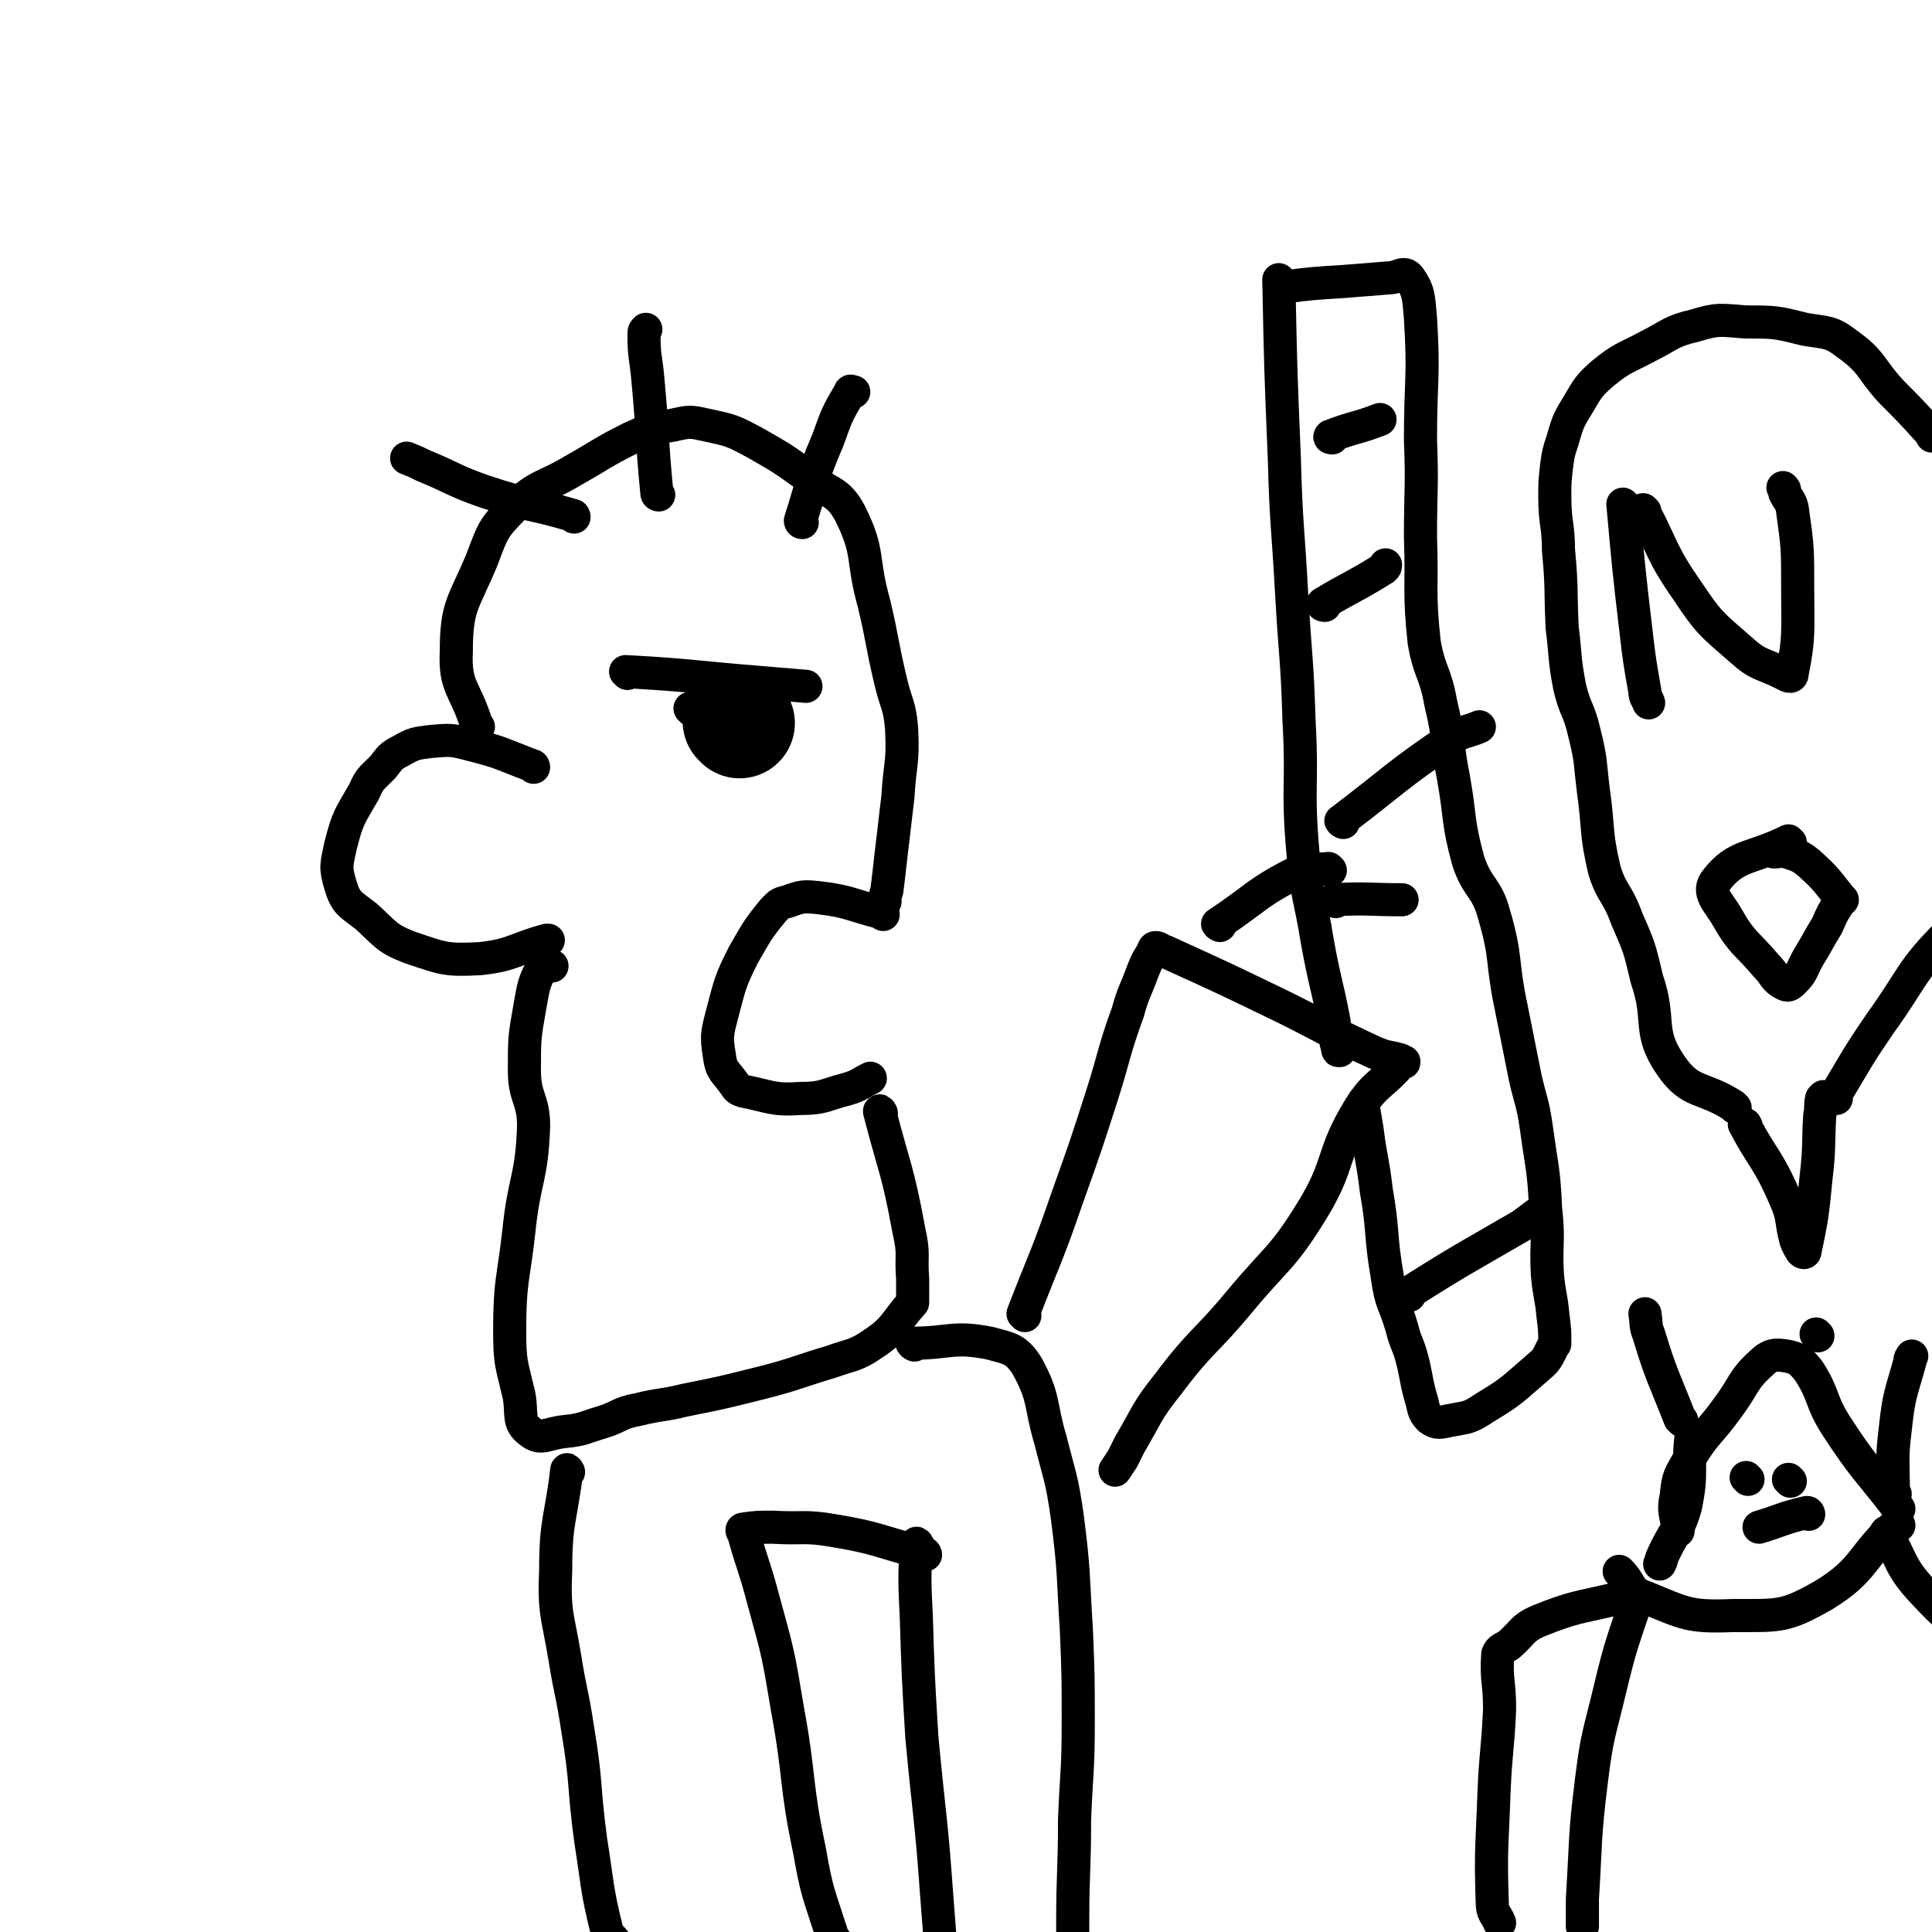<svg viewBox='0 0 1050 1050' version='1.1' xmlns='http://www.w3.org/2000/svg' xmlns:xlink='http://www.w3.org/1999/xlink'><g fill='none' stroke='#000000' stroke-width='18' stroke-linecap='round' stroke-linejoin='round'><path d='M290,417c0,0 0,-1 -1,-1 -16,-6 -16,-7 -32,-11 -11,-3 -12,-3 -23,-2 -8,1 -9,1 -16,5 -6,3 -6,4 -10,9 -6,6 -7,6 -10,13 -8,14 -9,14 -13,30 -2,10 -3,11 0,21 3,10 5,10 14,17 11,10 11,12 24,17 18,6 19,7 38,6 18,-2 18,-5 36,-10 0,0 0,0 1,0 '/><path d='M260,395c0,0 -1,0 -1,-1 -6,-20 -12,-20 -11,-40 0,-25 4,-26 14,-50 6,-16 6,-17 18,-29 13,-12 16,-10 31,-19 16,-9 16,-10 32,-18 11,-5 11,-5 23,-7 9,-2 9,-2 18,0 14,3 14,3 27,10 14,8 14,8 28,18 12,10 16,7 23,20 11,22 6,24 13,49 5,21 4,21 9,42 3,13 5,13 6,26 1,19 -1,19 -2,37 -2,17 -2,17 -4,34 -1,9 -1,9 -2,17 -1,3 -1,3 -1,6 '/><path d='M480,497c0,0 0,-1 -1,-1 -16,-4 -17,-6 -33,-8 -9,-1 -10,-1 -18,2 -5,1 -5,2 -8,5 -9,11 -9,12 -16,24 -7,14 -7,15 -11,30 -3,12 -4,13 -2,25 1,8 3,8 8,15 2,3 2,3 5,4 15,3 16,5 31,4 13,0 13,-2 25,-5 7,-2 7,-3 13,-6 '/><path d='M479,605c0,0 -1,-2 -1,-1 8,31 10,32 16,65 3,13 1,13 2,26 0,5 0,5 0,10 0,1 0,2 0,3 -10,11 -9,14 -21,22 -10,7 -12,6 -23,10 -20,6 -20,7 -40,12 -20,5 -20,5 -40,9 -12,3 -13,2 -25,5 -11,2 -10,4 -20,7 -10,3 -10,4 -20,5 -10,1 -13,5 -19,0 -7,-5 -4,-10 -6,-20 -4,-17 -5,-17 -5,-35 0,-27 2,-27 5,-54 3,-29 7,-28 8,-57 0,-15 -5,-15 -5,-30 0,-18 0,-18 3,-35 2,-11 2,-13 7,-22 1,-2 2,0 5,0 '/><path d='M309,800c0,0 -1,-2 -1,-1 -3,26 -6,27 -6,54 -1,24 1,24 5,48 3,19 4,19 7,39 5,30 3,30 7,60 4,25 3,26 9,50 0,3 2,2 4,5 '/><path d='M497,731c0,0 -2,-1 -1,-1 20,0 22,-4 42,0 11,3 14,3 20,12 10,18 7,21 13,41 5,20 6,20 9,41 4,31 3,31 5,62 1,25 1,25 1,50 0,27 -1,27 -2,53 0,28 -1,28 -1,56 0,5 0,5 0,11 '/><path d='M376,386c0,0 -1,-1 -1,-1 '/><path d='M341,366c0,0 -1,-1 -1,-1 36,2 37,3 74,6 12,1 12,1 24,2 '/></g>
<g fill='none' stroke='#000000' stroke-width='60' stroke-linecap='round' stroke-linejoin='round'><path d='M402,393c0,0 -1,-1 -1,-1 '/></g>
<g fill='none' stroke='#000000' stroke-width='18' stroke-linecap='round' stroke-linejoin='round'><path d='M557,715c0,0 -1,-1 -1,-1 12,-31 13,-31 24,-63 10,-28 10,-28 19,-56 7,-22 6,-23 14,-45 3,-11 4,-11 8,-22 2,-5 2,-5 5,-10 1,-2 1,-3 2,-3 2,0 2,1 5,2 33,15 33,15 66,31 24,12 24,13 48,24 7,3 7,2 14,4 1,1 1,1 2,1 0,1 0,0 -1,0 -11,13 -14,11 -23,25 -16,26 -10,30 -26,56 -16,26 -19,25 -39,49 -19,23 -21,21 -39,45 -12,15 -11,16 -21,33 -2,4 -2,4 -4,8 -2,3 -2,3 -4,6 '/><path d='M696,153c0,0 -1,-1 -1,-1 1,48 1,49 3,97 1,37 2,37 4,74 2,35 3,35 4,69 2,35 -1,35 2,70 2,25 4,25 8,50 4,22 5,22 9,43 1,7 0,8 2,15 0,1 0,1 1,1 '/><path d='M699,157c0,0 -2,-1 -1,-1 15,-2 16,-2 32,-3 12,-1 12,-1 25,-2 5,0 8,-4 11,0 5,7 5,10 6,22 2,32 0,33 0,66 1,26 0,26 0,53 1,28 -1,29 2,57 3,17 6,16 9,33 5,21 3,21 7,41 4,23 2,23 8,45 5,15 10,14 14,29 7,24 4,25 9,49 4,20 4,20 8,40 3,13 4,13 6,27 3,22 4,22 5,44 2,18 0,18 1,36 1,11 2,11 3,22 1,8 1,8 1,15 0,1 0,0 0,0 -4,7 -3,8 -9,13 -14,12 -14,13 -29,22 -9,6 -9,5 -19,7 -5,1 -7,2 -11,-1 -4,-4 -3,-6 -5,-12 -3,-11 -2,-11 -5,-22 -2,-7 -3,-7 -5,-15 -4,-14 -6,-13 -8,-28 -4,-23 -2,-24 -6,-47 -2,-17 -3,-17 -5,-33 -1,-6 -1,-6 -2,-12 0,-1 0,-1 0,-3 '/><path d='M503,845c0,0 0,-1 -1,-1 -24,-6 -24,-8 -48,-12 -17,-3 -17,-1 -34,-2 -8,0 -9,0 -16,1 -1,0 -1,1 0,2 5,18 6,18 11,37 8,29 8,29 13,59 7,38 4,39 12,77 4,23 5,23 12,45 1,3 1,2 3,5 '/><path d='M499,840c0,0 -1,-2 -1,-1 -1,18 -1,20 0,40 1,32 1,32 3,65 4,43 5,43 8,85 1,13 1,13 2,26 '/><path d='M312,281c0,0 0,-1 -1,-1 -24,-7 -24,-5 -48,-13 -17,-6 -16,-7 -33,-14 -4,-2 -4,-2 -9,-4 '/><path d='M358,269c0,0 -1,0 -1,-1 -3,-31 -2,-31 -5,-63 -1,-11 -2,-11 -2,-23 0,-2 0,-2 1,-3 '/><path d='M436,284c0,0 -1,0 -1,-1 7,-22 6,-23 15,-44 5,-14 5,-14 12,-26 0,-1 1,0 2,0 '/><path d='M724,238c0,0 -2,0 -1,-1 13,-5 14,-4 27,-9 '/><path d='M720,329c0,0 -2,0 -1,-1 15,-9 17,-9 33,-19 1,-1 1,-1 1,-2 '/><path d='M730,447c0,0 -2,-1 -1,-1 29,-22 29,-24 60,-45 7,-4 8,-3 15,-6 '/><path d='M726,490c0,0 -2,-1 -1,-1 18,-1 19,0 37,0 '/><path d='M766,704c0,0 -2,-1 -1,-1 30,-19 31,-19 62,-37 4,-3 4,-3 8,-6 '/><path d='M663,503c0,0 -2,-1 -1,-1 21,-14 21,-17 43,-28 8,-3 9,-1 17,-2 0,0 0,0 1,1 '/><path d='M920,782c0,0 -1,-2 -1,-1 -2,18 1,19 -3,38 -4,14 -7,14 -13,28 0,1 0,1 -1,3 '/><path d='M1032,820c0,0 -1,-1 -1,-1 -17,-22 -18,-21 -33,-44 -9,-14 -6,-16 -15,-30 -4,-5 -6,-7 -12,-8 -6,-1 -9,-1 -14,4 -10,9 -9,12 -18,24 -10,14 -12,13 -21,28 -5,9 -6,9 -7,20 -2,9 0,9 1,19 '/><path d='M1032,829c0,0 -1,-2 -1,-1 -20,18 -17,25 -40,39 -21,12 -24,11 -49,11 -24,1 -26,-1 -48,-10 -9,-3 -7,-7 -14,-14 '/><path d='M891,869c0,0 -1,-2 -1,-1 -8,24 -9,25 -15,50 -6,25 -7,25 -10,49 -4,32 -3,33 -5,65 0,7 0,7 0,15 '/><path d='M1026,834c0,0 -1,-2 -1,-1 9,15 7,18 20,32 14,15 15,15 33,27 15,9 16,7 32,15 '/><path d='M879,870c0,0 0,-2 -1,-1 -21,5 -22,4 -42,12 -9,4 -8,6 -16,13 -3,2 -5,2 -6,5 -1,14 1,15 1,30 -1,22 -2,22 -3,44 -1,30 -2,31 -1,61 0,6 2,6 4,11 '/><path d='M983,823c0,0 0,-1 -1,-1 -13,3 -13,4 -26,8 '/><path d='M973,805c0,0 -1,-1 -1,-1 '/><path d='M950,804c0,0 -1,-1 -1,-1 '/><path d='M914,772c0,0 -1,-1 -1,-1 -9,-23 -10,-23 -17,-46 -2,-5 -1,-5 -2,-11 '/><path d='M988,726c0,0 -1,-1 -1,-1 '/><path d='M1030,812c0,0 -1,-1 -1,-1 0,-17 -1,-18 1,-34 2,-19 3,-19 8,-37 0,-2 0,-1 1,-3 '/><path d='M883,275c0,0 -1,-1 -1,-1 3,33 3,34 7,68 2,17 2,17 5,34 0,3 1,3 2,6 '/><path d='M894,278c0,0 -1,-1 -1,-1 11,21 10,24 24,44 12,18 13,18 29,32 10,9 11,7 23,13 2,1 5,3 5,0 4,-20 3,-23 3,-47 0,-21 0,-22 -3,-43 -1,-4 -2,-4 -4,-8 0,-2 0,-2 -1,-3 '/><path d='M973,458c0,0 -1,-1 -1,-1 -20,10 -28,7 -39,21 -6,7 1,12 6,21 8,14 10,13 21,26 5,5 4,7 10,10 2,1 3,0 5,-2 5,-5 4,-6 8,-13 5,-8 5,-9 10,-17 3,-7 3,-7 7,-13 0,-1 2,-1 1,-1 -8,-10 -8,-11 -18,-20 -5,-4 -6,-4 -12,-6 -3,-1 -3,0 -7,0 '/><path d='M949,612c0,0 -1,-2 -1,-1 10,19 13,19 22,40 5,11 3,12 6,23 1,3 2,4 3,6 1,1 2,1 2,0 4,-19 4,-20 6,-40 2,-17 1,-17 2,-34 1,-4 0,-5 1,-9 0,0 1,0 1,-1 '/><path d='M943,602c0,0 -1,-1 -1,-1 -17,-11 -23,-6 -34,-22 -13,-19 -5,-24 -13,-47 -4,-17 -4,-17 -11,-33 -5,-14 -8,-13 -12,-26 -5,-21 -3,-22 -6,-43 -2,-16 -1,-16 -5,-32 -3,-13 -5,-12 -8,-25 -3,-16 -2,-16 -4,-32 -1,-21 0,-21 -2,-42 0,-14 -2,-14 -2,-29 0,-8 0,-8 1,-17 1,-7 1,-7 3,-13 3,-10 3,-11 8,-19 6,-10 6,-11 14,-18 11,-9 12,-8 25,-15 12,-6 12,-8 25,-11 13,-4 14,-3 28,-2 16,0 16,0 32,4 12,2 14,1 23,8 14,10 12,13 24,26 10,10 10,10 20,21 1,1 1,1 2,3 '/><path d='M998,597c0,0 -1,0 -1,-1 12,-20 12,-21 25,-40 18,-25 16,-28 37,-49 11,-11 13,-9 27,-17 1,-1 1,0 2,0 '/></g>
</svg>